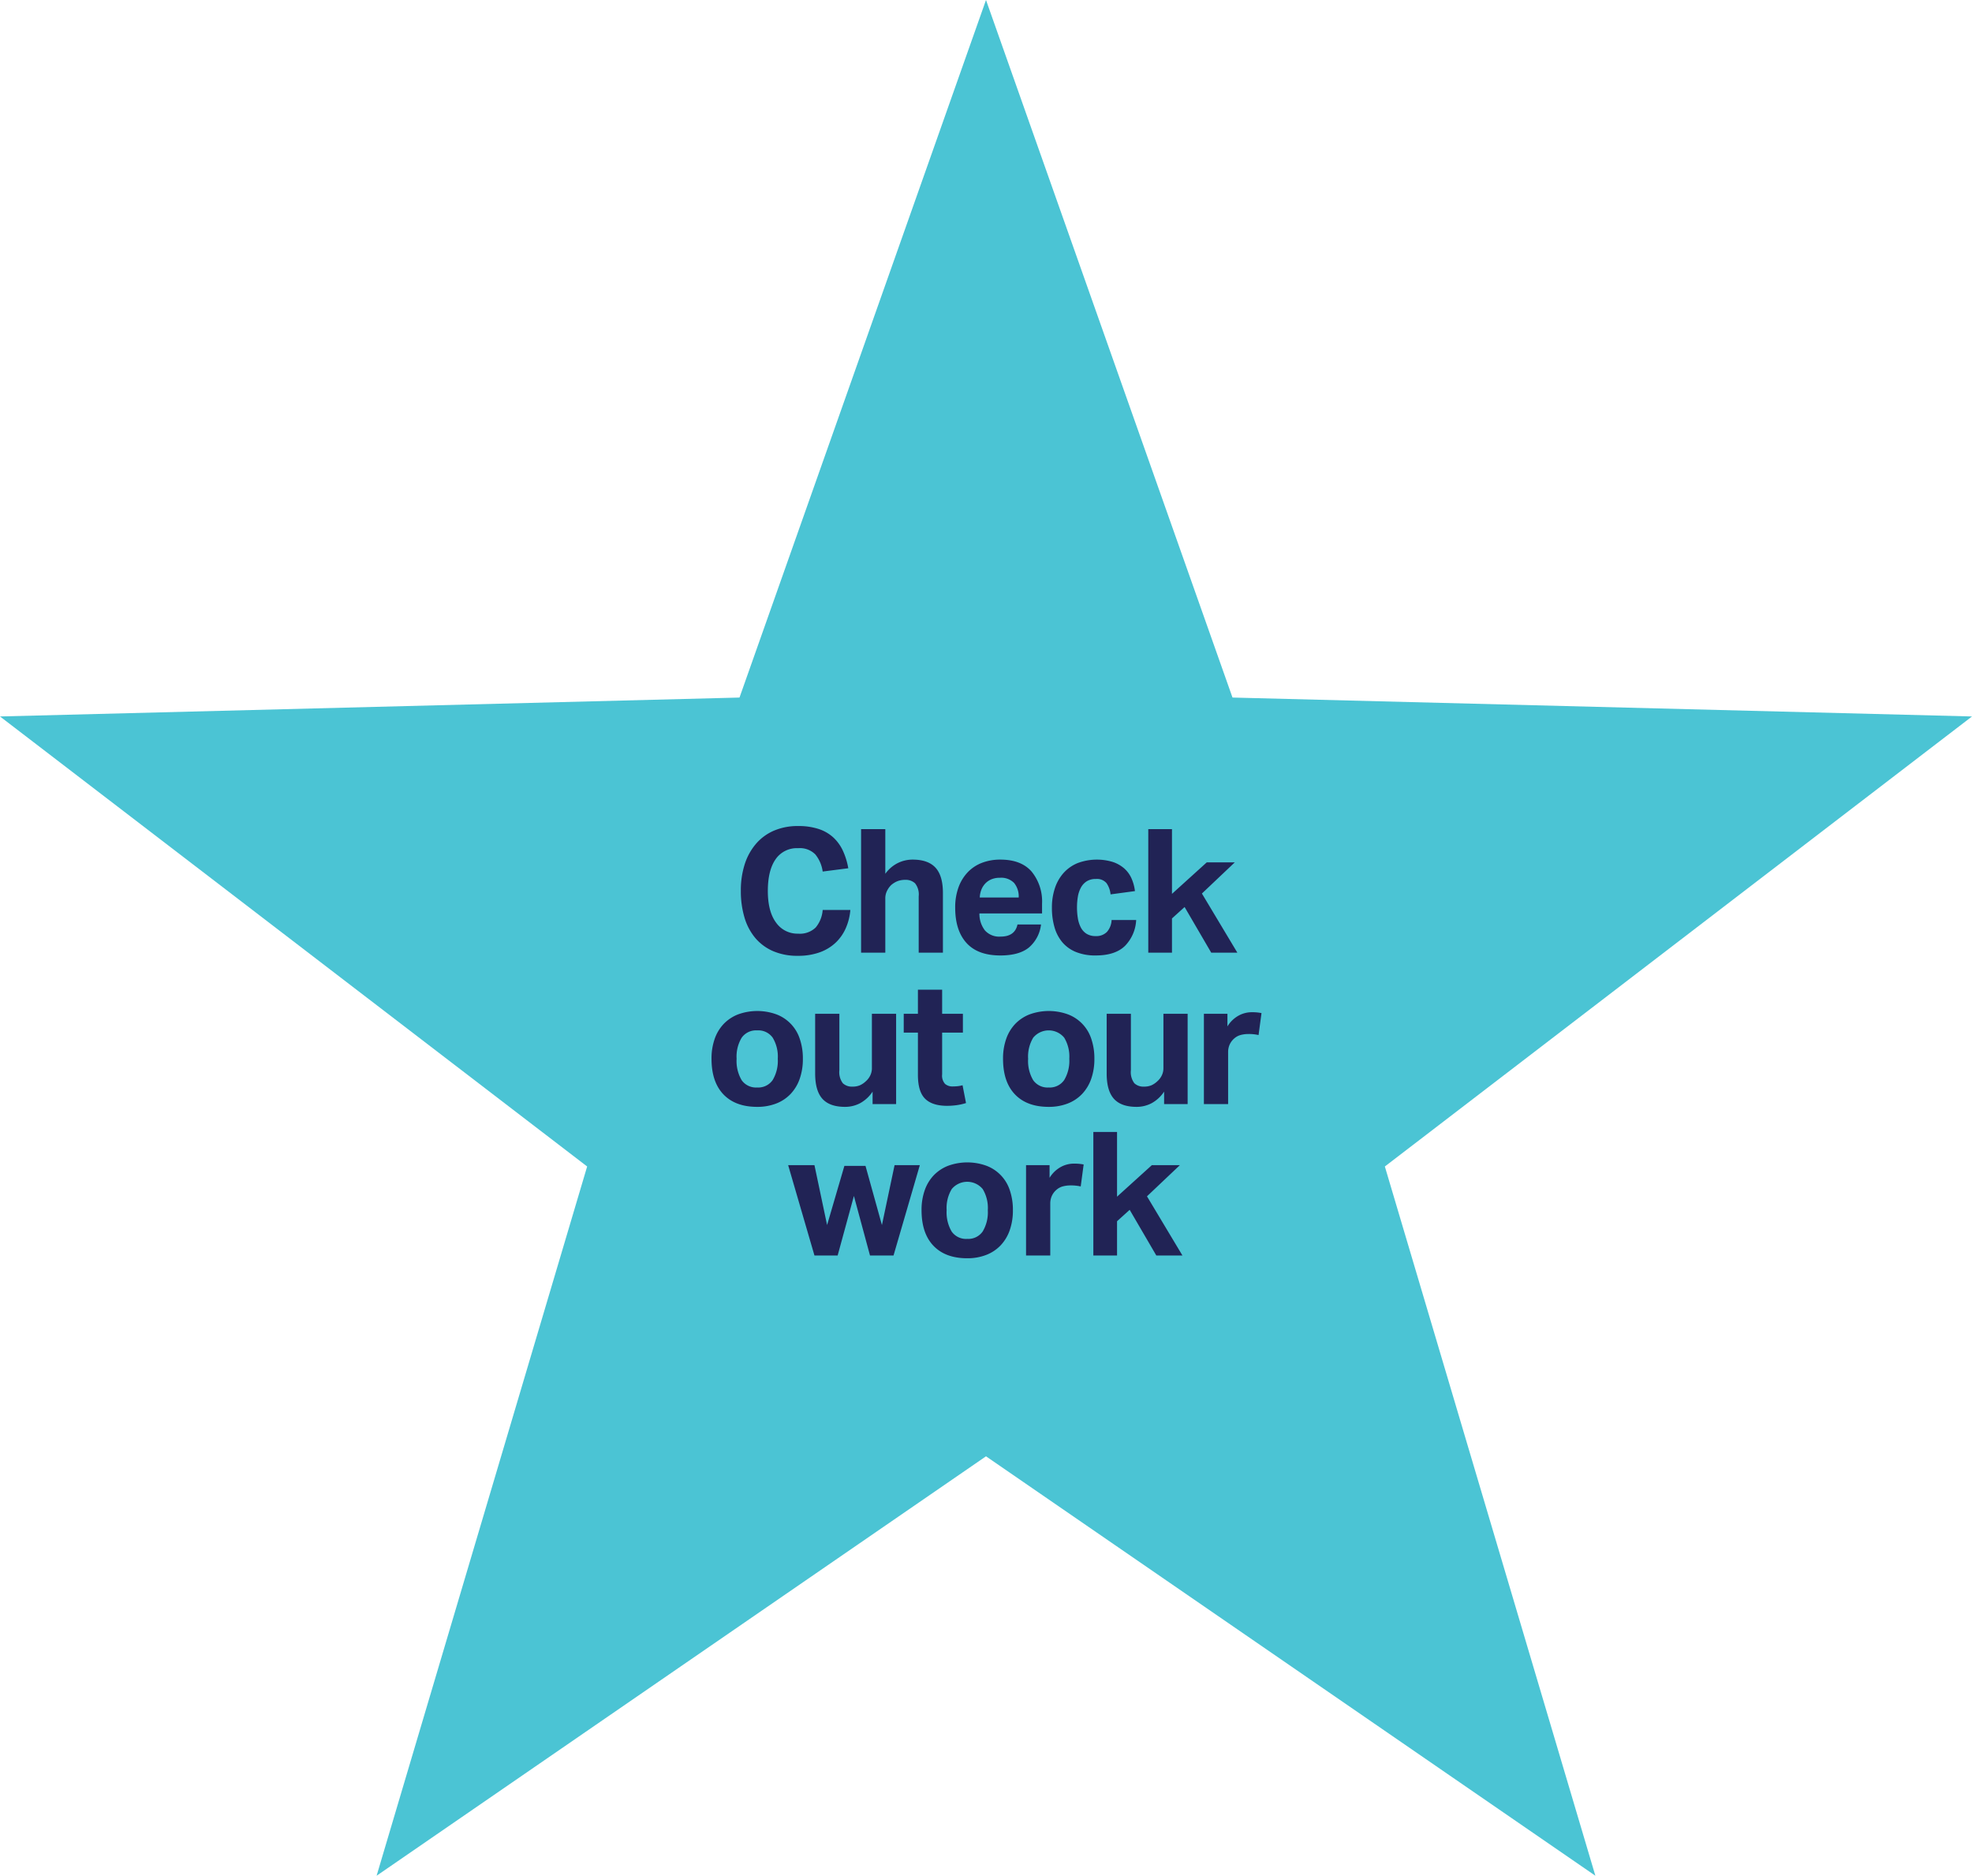 <svg data-name="Work star btn" xmlns="http://www.w3.org/2000/svg" width="455.936" height="433.625"><path data-name="Path 118" d="M227.968 0l-56.992 161.256L0 165.628l135.752 104.035-48.679 163.962 140.895-96.962 140.889 96.962-48.672-163.962 135.751-104.035-170.976-4.372z" fill="#4bc4d4"/><path data-name="Path 204" d="M196.607 210.36a13.179 13.179 0 01-1.06 4.22 10.35 10.35 0 01-2.36 3.36 10.57 10.57 0 01-3.68 2.22 14.656 14.656 0 01-5.06.8 14.068 14.068 0 01-5.7-1.08 11.226 11.226 0 01-4.12-3.04 13.087 13.087 0 01-2.5-4.74 21.167 21.167 0 01-.84-6.14 19.681 19.681 0 01.92-6.24 13.558 13.558 0 012.64-4.72 11.413 11.413 0 014.16-3 13.954 13.954 0 015.52-1.04 14.881 14.881 0 014.74.68 9.269 9.269 0 013.4 1.96 9.8 9.8 0 012.22 3.08 16.293 16.293 0 011.24 4.04l-5.92.76a7.974 7.974 0 00-1.7-3.96 5.023 5.023 0 00-3.98-1.44 5.938 5.938 0 00-5.22 2.58q-1.78 2.58-1.78 7.3 0 4.76 1.9 7.32a6.03 6.03 0 005.1 2.56 5.252 5.252 0 004.06-1.42 7.131 7.131 0 001.62-4.06zm2.48-18.68h5.6V202a7.89 7.89 0 012.88-2.48 7.75 7.75 0 013.44-.8q3.56 0 5.28 1.86t1.72 5.86v13.8h-5.6V207.2a4.116 4.116 0 00-.84-3 3.113 3.113 0 00-2.24-.8 4.889 4.889 0 00-1.86.32 5.165 5.165 0 00-1.46.92 4.926 4.926 0 00-.94 1.34 3.829 3.829 0 00-.38 1.7v12.56h-5.6zm41.6 22.04a8.2 8.2 0 01-2.82 5.34q-2.26 1.82-6.58 1.82-5.2 0-7.82-2.88t-2.62-8.16a13.523 13.523 0 01.76-4.7 9.973 9.973 0 012.14-3.5 8.98 8.98 0 013.3-2.18 11.7 11.7 0 014.24-.74q4.8 0 7.22 2.76a10.886 10.886 0 012.42 7.44v2.24h-14.48a6.242 6.242 0 001.28 3.94 4.449 4.449 0 003.6 1.42q3.32 0 3.92-2.8zm-5.16-6.24a4.906 4.906 0 00-1.06-3.36 4.182 4.182 0 00-3.3-1.2 4.944 4.944 0 00-1.96.36 4.159 4.159 0 00-1.42.98 4.457 4.457 0 00-.9 1.44 5.492 5.492 0 00-.36 1.78zm27.16 5.2a9.147 9.147 0 01-2.58 5.98q-2.26 2.22-6.78 2.22a11.816 11.816 0 01-4.56-.8 8.13 8.13 0 01-3.14-2.24 9.414 9.414 0 01-1.82-3.48 15.984 15.984 0 01-.6-4.52 14.038 14.038 0 01.7-4.54 9.944 9.944 0 012.02-3.52 8.929 8.929 0 013.24-2.26 12.7 12.7 0 018.1-.26 7.692 7.692 0 012.66 1.5 6.707 6.707 0 011.68 2.3 10.27 10.27 0 01.8 2.94l-5.64.76a5.432 5.432 0 00-.92-2.58 2.879 2.879 0 00-2.48-.98 3.85 3.85 0 00-2.12.54 3.932 3.932 0 00-1.34 1.46 6.717 6.717 0 00-.7 2.1 14.7 14.7 0 00-.2 2.46 15.317 15.317 0 00.2 2.52 7.071 7.071 0 00.68 2.12 3.776 3.776 0 001.32 1.46 3.85 3.85 0 002.12.54 3.431 3.431 0 002.6-.96 4.429 4.429 0 001.08-2.76zm2.8-21h5.48v14.96l8.04-7.28h6.48l-7.6 7.2 8.2 13.68h-6.04l-6.16-10.56-2.92 2.64v7.92h-5.48zm-90.42 64.2q-5.04 0-7.8-2.88t-2.76-8.24a13.6 13.6 0 01.74-4.62 9.543 9.543 0 012.12-3.48 9.252 9.252 0 013.34-2.18 13 13 0 018.76 0 9.032 9.032 0 015.44 5.66 13.941 13.941 0 01.72 4.62 13.725 13.725 0 01-.74 4.66 9.741 9.741 0 01-2.12 3.5 9.127 9.127 0 01-3.34 2.2 11.971 11.971 0 01-4.36.76zm0-4.48a4.048 4.048 0 003.58-1.72 8.653 8.653 0 001.18-4.92 8.453 8.453 0 00-1.18-4.88 4.081 4.081 0 00-3.58-1.68 4.081 4.081 0 00-3.58 1.68 8.453 8.453 0 00-1.18 4.88 8.753 8.753 0 001.16 4.94 4.054 4.054 0 003.6 1.7zm13.4-17.04h5.6v13.04a4.25 4.25 0 00.8 3.02 3.017 3.017 0 002.2.78 4.3 4.3 0 001.78-.32 5.016 5.016 0 001.34-.92 4.211 4.211 0 001.02-1.34 3.829 3.829 0 00.38-1.7v-12.56h5.6v20.88h-5.44v-2.88a8.175 8.175 0 01-2.9 2.68 7.409 7.409 0 01-3.46.84q-3.56 0-5.24-1.86t-1.68-5.86zm23.76 4.36h-3.28v-4.36h3.28v-5.56h5.6v5.56h4.8v4.36h-4.8v9.64a2.847 2.847 0 00.68 2.22 2.617 2.617 0 001.76.58 11.075 11.075 0 001.14-.06 6.622 6.622 0 001.14-.22l.8 4.12a13.29 13.29 0 01-2.26.5 16.654 16.654 0 01-2.1.14q-3.44 0-5.1-1.64t-1.66-5.52zm30.24 17.16q-5.04 0-7.8-2.88t-2.76-8.24a13.6 13.6 0 01.74-4.62 9.543 9.543 0 012.12-3.48 9.252 9.252 0 013.34-2.18 13 13 0 018.76 0 9.032 9.032 0 015.44 5.66 13.941 13.941 0 01.72 4.62 13.725 13.725 0 01-.74 4.66 9.741 9.741 0 01-2.12 3.5 9.127 9.127 0 01-3.34 2.2 11.971 11.971 0 01-4.36.76zm0-4.48a4.048 4.048 0 003.58-1.72 8.653 8.653 0 001.18-4.92 8.453 8.453 0 00-1.18-4.88 4.654 4.654 0 00-7.16 0 8.453 8.453 0 00-1.18 4.88 8.753 8.753 0 001.16 4.94 4.054 4.054 0 003.6 1.7zm13.4-17.04h5.6v13.04a4.25 4.25 0 00.8 3.02 3.017 3.017 0 002.2.78 4.3 4.3 0 001.78-.32 5.016 5.016 0 001.34-.92 4.211 4.211 0 001.02-1.34 3.829 3.829 0 00.38-1.7v-12.56h5.6v20.88h-5.44v-2.88a8.175 8.175 0 01-2.9 2.68 7.409 7.409 0 01-3.46.84q-3.56 0-5.24-1.86t-1.68-5.86zm22.48 0h5.44v2.92a7.038 7.038 0 012.52-2.46 6.345 6.345 0 013.12-.82 11.893 11.893 0 011.32.06q.52.06.92.14l-.68 5.08a9.893 9.893 0 00-2.36-.24 6.919 6.919 0 00-1.76.22 3.685 3.685 0 00-1.52.82 4.035 4.035 0 00-1.06 1.44 4.155 4.155 0 00-.34 1.64v12.08h-5.6zm-96.12 35h6.08l2.92 13.84 4-13.68h4.88l3.8 13.68 2.92-13.84h5.84l-6.08 20.88h-5.44l-3.72-13.76-3.76 13.76h-5.36zm41.4 21.52q-5.04 0-7.8-2.88t-2.76-8.24a13.6 13.6 0 01.74-4.62 9.543 9.543 0 012.12-3.48 9.252 9.252 0 013.34-2.18 13 13 0 018.76 0 9.032 9.032 0 015.44 5.66 13.941 13.941 0 01.72 4.62 13.725 13.725 0 01-.74 4.66 9.742 9.742 0 01-2.12 3.5 9.127 9.127 0 01-3.34 2.2 11.971 11.971 0 01-4.36.76zm0-4.48a4.048 4.048 0 003.58-1.72 8.653 8.653 0 001.18-4.92 8.453 8.453 0 00-1.18-4.88 4.654 4.654 0 00-7.16 0 8.453 8.453 0 00-1.18 4.88 8.753 8.753 0 001.16 4.94 4.054 4.054 0 003.6 1.7zm13.6-17.04h5.44v2.92a7.038 7.038 0 012.52-2.46 6.345 6.345 0 013.12-.82 11.893 11.893 0 011.32.06q.52.06.92.14l-.68 5.08a9.893 9.893 0 00-2.36-.24 6.92 6.92 0 00-1.76.22 3.685 3.685 0 00-1.52.82 4.035 4.035 0 00-1.06 1.44 4.155 4.155 0 00-.34 1.64v12.08h-5.6zm15.56-7.68h5.48v14.96l8.04-7.28h6.48l-7.6 7.2 8.2 13.68h-6.04l-6.16-10.56-2.92 2.64v7.92h-5.48z" fill="#212355"/></svg>